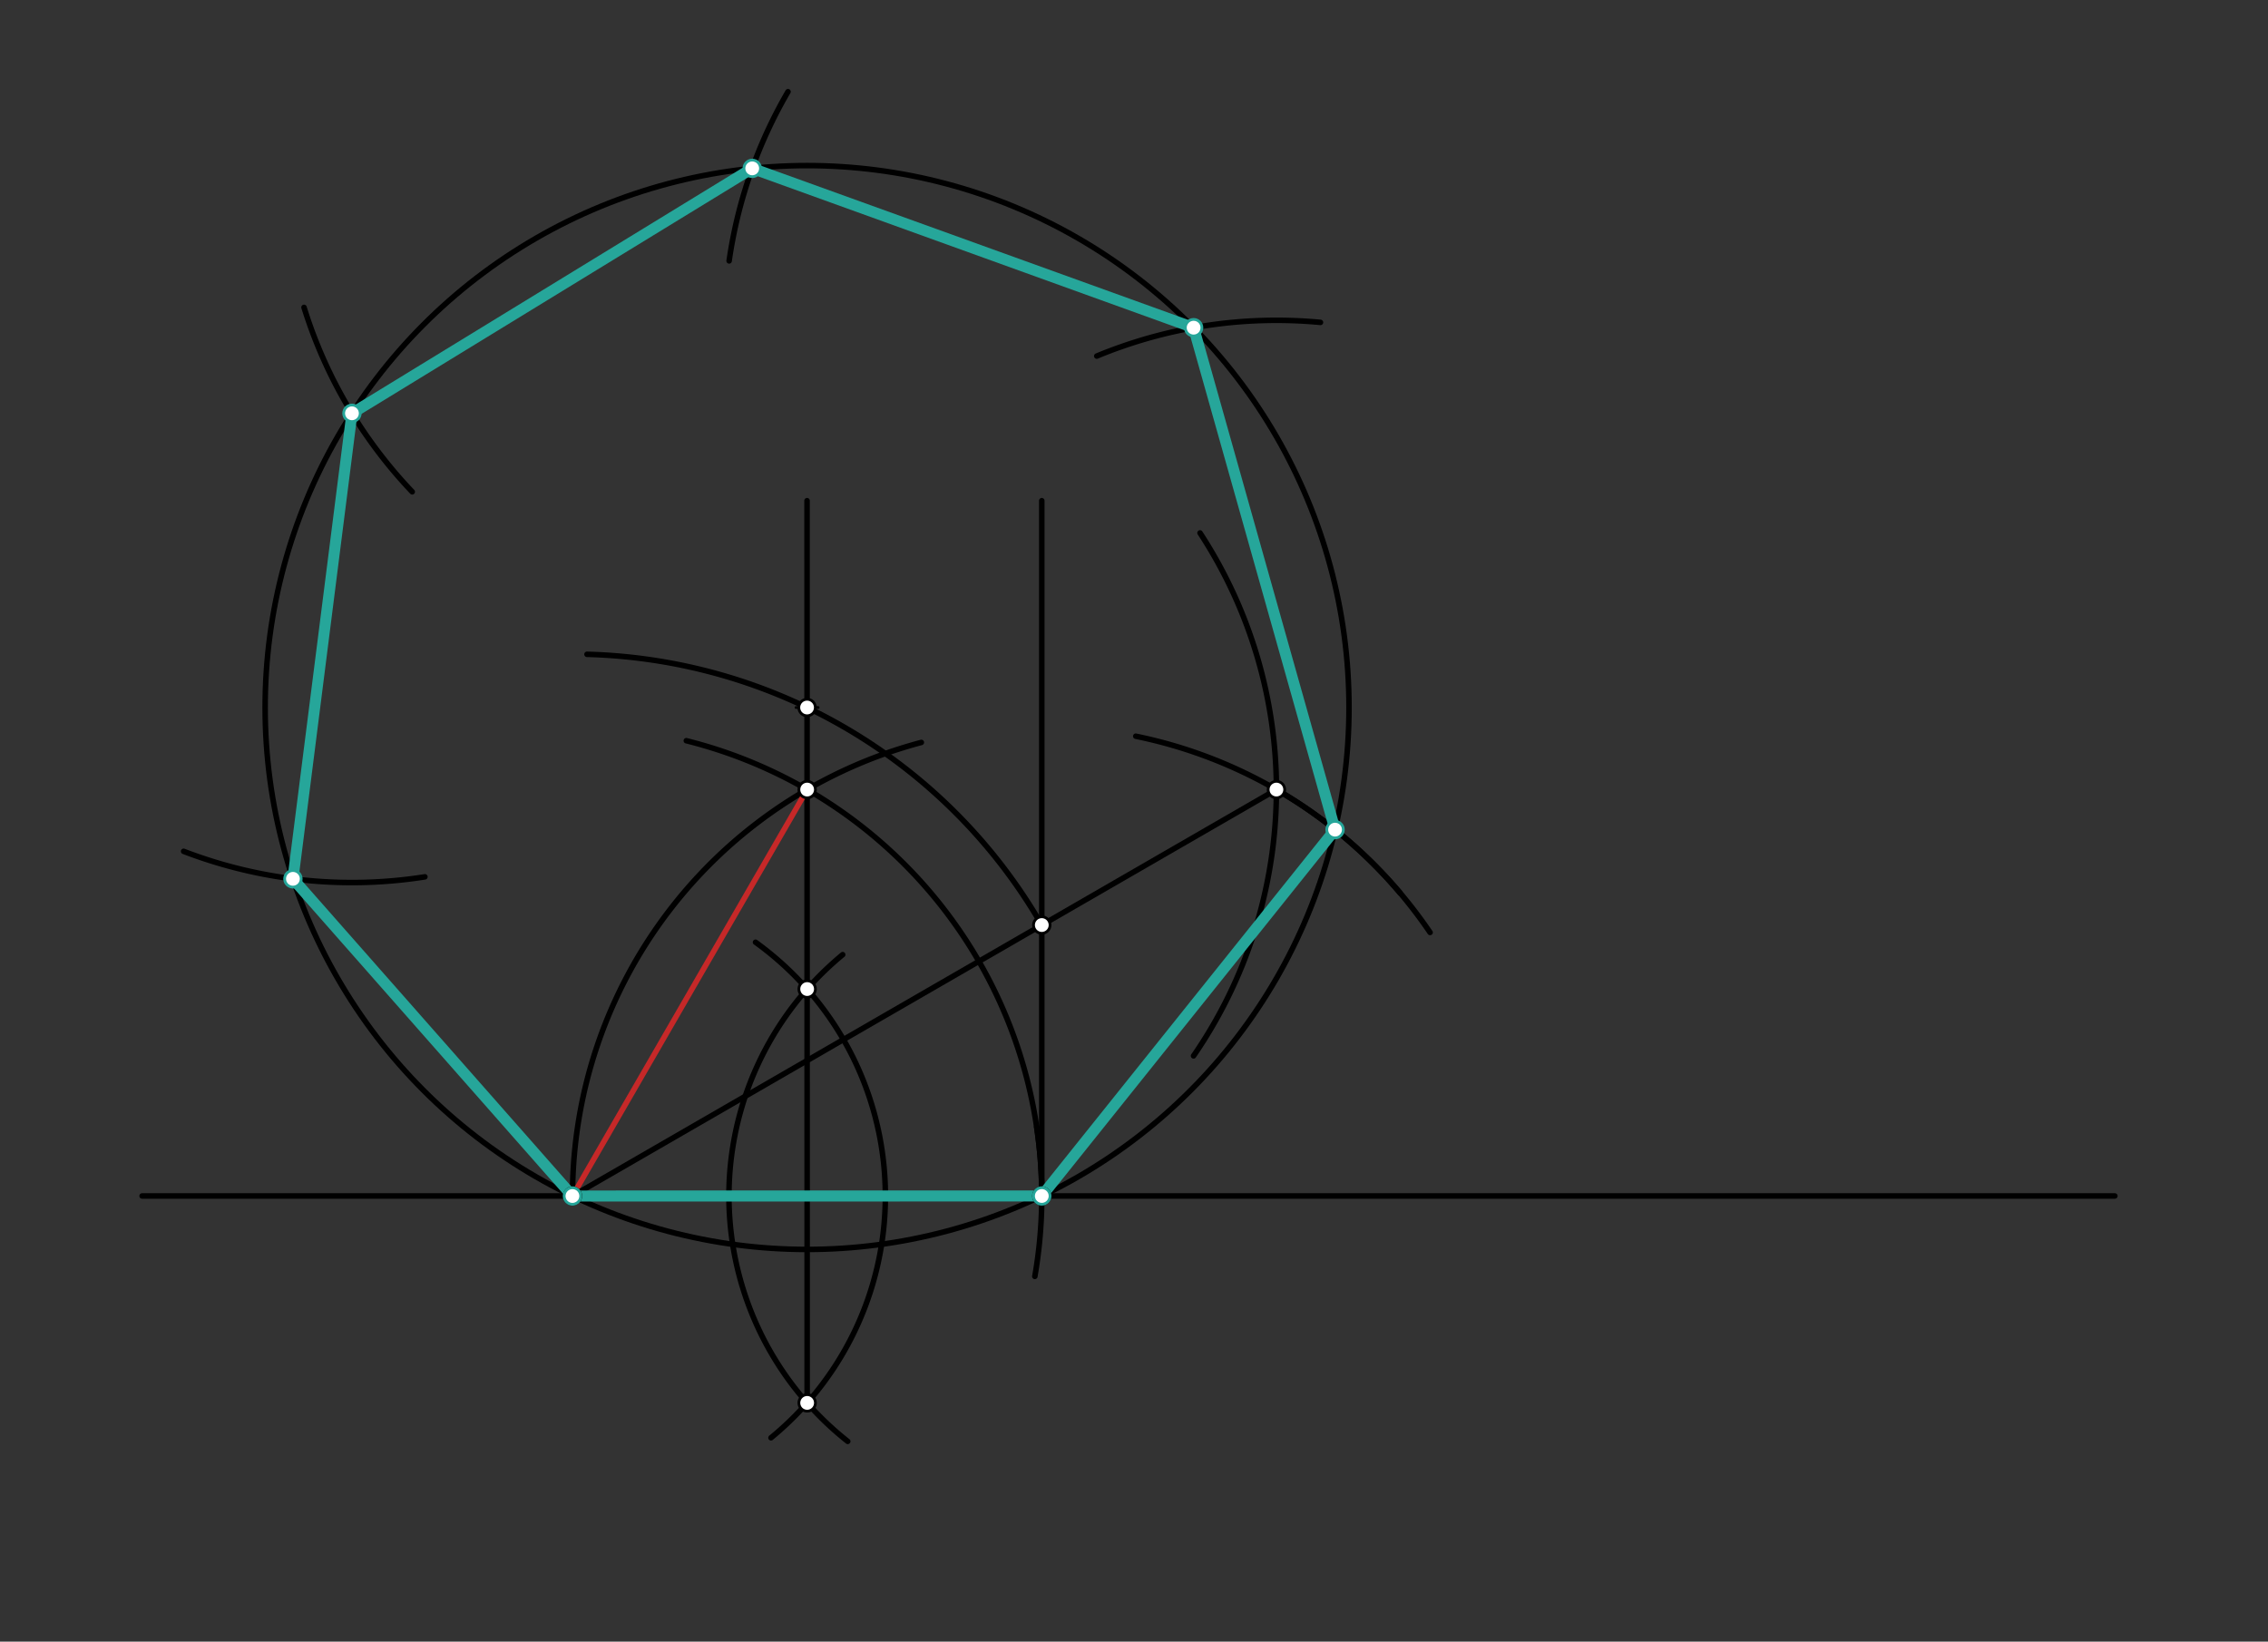 <svg xmlns="http://www.w3.org/2000/svg" class="svg--1it" height="100%" preserveAspectRatio="xMidYMid meet" viewBox="0 0 822 595" width="100%"><rect x="0" y="0" width="822" height="595" fill="#333333" stroke="none"/><defs><marker id="marker-arrow" markerHeight="16" markerUnits="userSpaceOnUse" markerWidth="24" orient="auto-start-reverse" refX="24" refY="4" viewBox="0 0 24 8"><path d="M 0 0 L 24 4 L 0 8 z" stroke="inherit"></path></marker></defs><g class="aux-layer--1FB"></g><g class="main-layer--3Vd"><g class="element--2qn"><line stroke="#000000" stroke-dasharray="none" stroke-linecap="round" stroke-width="2" x1="766.5" x2="51.5" y1="433.469" y2="433.469"></line></g><g class="element--2qn"><path d="M 375.064 462.61 A 170.079 170.079 0 0 0 375.723 408.414" fill="none" stroke="#000000" stroke-dasharray="none" stroke-linecap="round" stroke-width="2"></path></g><g class="element--2qn"><path d="M 305.418 346.009 A 113.386 113.386 0 0 0 307.244 522.404" fill="none" stroke="#000000" stroke-dasharray="none" stroke-linecap="round" stroke-width="2"></path></g><g class="element--2qn"><path d="M 273.831 341.509 A 113.386 113.386 0 0 1 279.443 521.108" fill="none" stroke="#000000" stroke-dasharray="none" stroke-linecap="round" stroke-width="2"></path></g><g class="element--2qn"><line stroke="#000000" stroke-dasharray="none" stroke-linecap="round" stroke-width="2" x1="292.539" x2="292.5" y1="508.466" y2="181.469"></line></g><g class="element--2qn"><path d="M 333.914 269.091 A 170.079 170.079 0 0 0 207.5 433.469" fill="none" stroke="#000000" stroke-dasharray="none" stroke-linecap="round" stroke-width="2"></path></g><g class="element--2qn"><path d="M 248.75 268.468 A 170.079 170.079 0 0 1 377.543 429.998" fill="none" stroke="#000000" stroke-dasharray="none" stroke-linecap="round" stroke-width="2"></path></g><g class="element--2qn"><line stroke="#C62828" stroke-dasharray="none" stroke-linecap="round" stroke-width="2" x1="207.5" x2="292.539" y1="433.469" y2="286.176"></line></g><g class="element--2qn"><path d="M 432.583 382.688 A 170.079 170.079 0 0 0 434.931 193.163" fill="none" stroke="#000000" stroke-dasharray="none" stroke-linecap="round" stroke-width="2"></path></g><g class="element--2qn"><path d="M 411.647 266.837 A 170.079 170.079 0 0 1 507.373 323.559" fill="none" stroke="#000000" stroke-dasharray="none" stroke-linecap="round" stroke-width="2"></path></g><g class="element--2qn"><line stroke="#000000" stroke-dasharray="none" stroke-linecap="round" stroke-width="2" x1="207.5" x2="462.618" y1="433.469" y2="286.176"></line></g><g class="element--2qn"><line stroke="#000000" stroke-dasharray="none" stroke-linecap="round" stroke-width="2" x1="377.579" x2="377.579" y1="433.469" y2="181.469"></line></g><g class="element--2qn"><path d="M 377.579 335.274 A 196.39 196.39 0 0 0 212.749 237.149" fill="none" stroke="#000000" stroke-dasharray="none" stroke-linecap="round" stroke-width="2"></path></g><g class="element--2qn"><g class="center--1s5"><line x1="288.509" y1="256.431" x2="296.509" y2="256.431" stroke="#000000" stroke-width="1" stroke-linecap="round"></line><line x1="292.509" y1="252.431" x2="292.509" y2="260.431" stroke="#000000" stroke-width="1" stroke-linecap="round"></line><circle class="hit--230" cx="292.509" cy="256.431" r="4" stroke="none" fill="transparent"></circle></g><circle cx="292.509" cy="256.431" fill="none" r="196.416" stroke="#000000" stroke-dasharray="none" stroke-width="2"></circle></g><g class="element--2qn"><path d="M 462.618 286.176 A 170.079 170.079 0 0 1 518.307 337.957" fill="none" stroke="#000000" stroke-dasharray="none" stroke-linecap="round" stroke-width="2"></path></g><g class="element--2qn"><path d="M 397.509 129.053 A 170.079 170.079 0 0 1 478.574 116.848" fill="none" stroke="#000000" stroke-dasharray="none" stroke-linecap="round" stroke-width="2"></path></g><g class="element--2qn"><path d="M 264.262 94.551 A 170.079 170.079 0 0 1 285.6 33.236" fill="none" stroke="#000000" stroke-dasharray="none" stroke-linecap="round" stroke-width="2"></path></g><g class="element--2qn"><path d="M 149.404 178.248 A 170.079 170.079 0 0 1 110.192 111.421" fill="none" stroke="#000000" stroke-dasharray="none" stroke-linecap="round" stroke-width="2"></path></g><g class="element--2qn"><path d="M 153.994 317.808 A 170.079 170.079 0 0 1 66.554 308.557" fill="none" stroke="#000000" stroke-dasharray="none" stroke-linecap="round" stroke-width="2"></path></g><g class="element--2qn"><line stroke="#26A69A" stroke-dasharray="none" stroke-linecap="round" stroke-width="4" x1="207.472" x2="377.579" y1="433.485" y2="433.469"></line></g><g class="element--2qn"><line stroke="#26A69A" stroke-dasharray="none" stroke-linecap="round" stroke-width="4" x1="377.579" x2="483.872" y1="433.469" y2="300.697"></line></g><g class="element--2qn"><line stroke="#26A69A" stroke-dasharray="none" stroke-linecap="round" stroke-width="4" x1="483.872" x2="432.608" y1="300.697" y2="118.766"></line></g><g class="element--2qn"><line stroke="#26A69A" stroke-dasharray="none" stroke-linecap="round" stroke-width="4" x1="432.608" x2="272.632" y1="118.766" y2="61.023"></line></g><g class="element--2qn"><line stroke="#26A69A" stroke-dasharray="none" stroke-linecap="round" stroke-width="4" x1="272.632" x2="127.559" y1="61.023" y2="149.796"></line></g><g class="element--2qn"><line stroke="#26A69A" stroke-dasharray="none" stroke-linecap="round" stroke-width="4" x1="127.559" x2="106.166" y1="149.796" y2="318.524"></line></g><g class="element--2qn"><line stroke="#26A69A" stroke-dasharray="none" stroke-linecap="round" stroke-width="4" x1="106.166" x2="207.472" y1="318.524" y2="433.485"></line></g><g class="element--2qn"><circle cx="207.5" cy="433.469" r="3" stroke="#000000" stroke-width="1" fill="#ffffff"></circle>}</g><g class="element--2qn"><circle cx="377.579" cy="433.469" r="3" stroke="#000000" stroke-width="1" fill="#ffffff"></circle>}</g><g class="element--2qn"><circle cx="292.539" cy="358.471" r="3" stroke="#000000" stroke-width="1" fill="#ffffff"></circle>}</g><g class="element--2qn"><circle cx="292.539" cy="508.466" r="3" stroke="#000000" stroke-width="1" fill="#ffffff"></circle>}</g><g class="element--2qn"><circle cx="292.539" cy="286.176" r="3" stroke="#000000" stroke-width="1" fill="#ffffff"></circle>}</g><g class="element--2qn"><circle cx="462.618" cy="286.176" r="3" stroke="#000000" stroke-width="1" fill="#ffffff"></circle>}</g><g class="element--2qn"><circle cx="377.579" cy="335.274" r="3" stroke="#000000" stroke-width="1" fill="#ffffff"></circle>}</g><g class="element--2qn"><circle cx="292.509" cy="256.431" r="3" stroke="#000000" stroke-width="1" fill="#ffffff"></circle>}</g><g class="element--2qn"><circle cx="483.872" cy="300.697" r="3" stroke="#26A69A" stroke-width="1" fill="#ffffff"></circle>}</g><g class="element--2qn"><circle cx="432.608" cy="118.766" r="3" stroke="#26A69A" stroke-width="1" fill="#ffffff"></circle>}</g><g class="element--2qn"><circle cx="272.632" cy="61.023" r="3" stroke="#26A69A" stroke-width="1" fill="#ffffff"></circle>}</g><g class="element--2qn"><circle cx="127.559" cy="149.796" r="3" stroke="#26A69A" stroke-width="1" fill="#ffffff"></circle>}</g><g class="element--2qn"><circle cx="106.166" cy="318.524" r="3" stroke="#26A69A" stroke-width="1" fill="#ffffff"></circle>}</g><g class="element--2qn"><circle cx="207.472" cy="433.485" r="3" stroke="#26A69A" stroke-width="1" fill="#ffffff"></circle>}</g><g class="element--2qn"><circle cx="377.579" cy="433.469" r="3" stroke="#26A69A" stroke-width="1" fill="#ffffff"></circle>}</g></g><g class="snaps-layer--2PT"></g><g class="temp-layer--rAP"></g></svg>